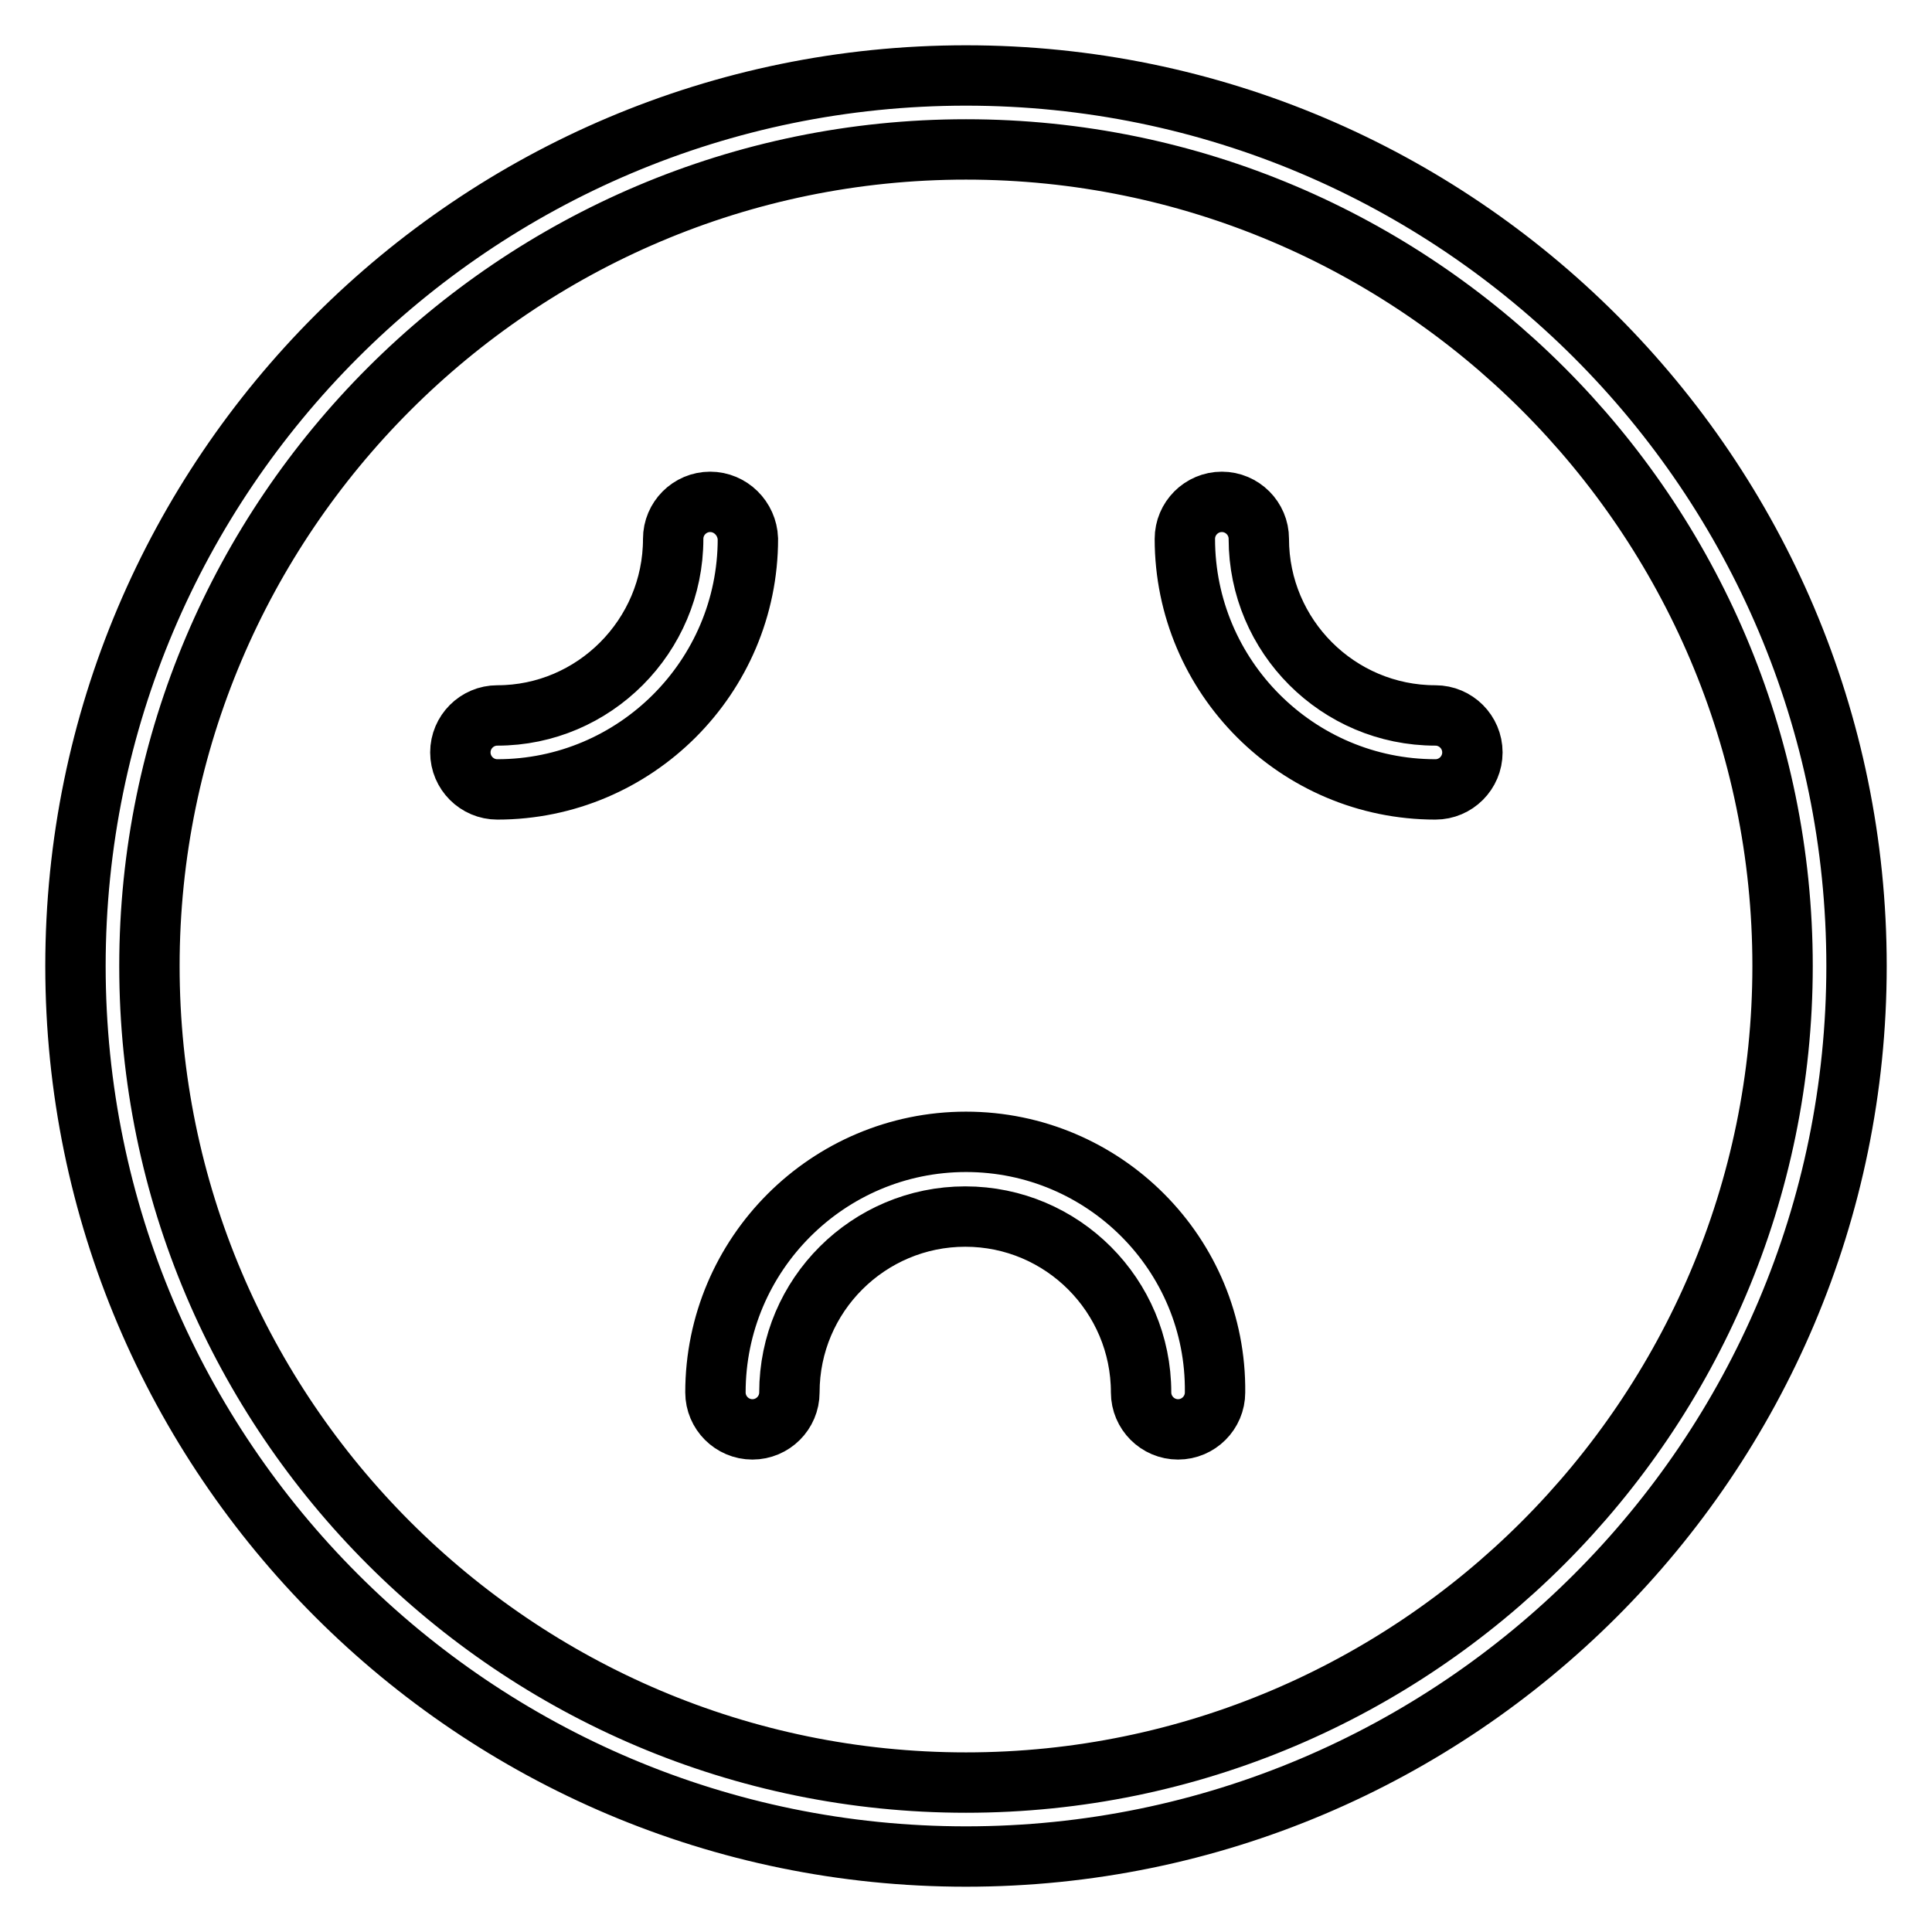 <?xml version="1.0" encoding="utf-8"?>
<!-- Svg Vector Icons : http://www.onlinewebfonts.com/icon -->
<!DOCTYPE svg PUBLIC "-//W3C//DTD SVG 1.1//EN" "http://www.w3.org/Graphics/SVG/1.1/DTD/svg11.dtd">
<svg version="1.1" xmlns="http://www.w3.org/2000/svg" xmlns:xlink="http://www.w3.org/1999/xlink" x="0px" y="0px" viewBox="0 0 256 256" enable-background="new 0 0 256 256" xml:space="preserve">
<g> <path stroke-width="8" fill-opacity="0" stroke="#000000"  d="M94.1,66.5c-2.7,0-4.9,2.2-4.9,4.9c0,12.9-10.5,23.4-23.3,23.4c-2.7,0-4.9,2.2-4.9,4.9 c0,2.7,2.2,4.9,4.9,4.9c18.3,0,33.2-14.9,33.2-33.2C99,68.7,96.8,66.5,94.1,66.5z M190.2,94.8c-12.9,0-23.4-10.5-23.4-23.4 c0-2.7-2.2-4.9-4.9-4.9c-2.7,0-4.9,2.2-4.9,4.9c0,18.3,14.9,33.2,33.2,33.2c2.7,0,4.9-2.2,4.9-4.9C195.1,97,192.9,94.8,190.2,94.8z  M128,151.3c-18.3,0-33.2,14.9-33.2,33.2c0,2.7,2.2,4.9,4.9,4.9c2.7,0,4.9-2.2,4.9-4.9c0-12.9,10.5-23.3,23.3-23.3 c12.9,0,23.3,10.5,23.3,23.3c0,2.7,2.2,4.9,4.9,4.9c2.7,0,4.9-2.2,4.9-4.9C161.2,166.2,146.3,151.3,128,151.3z M128,10 C62.9,10,10,62.9,10,128c0,65.1,52.9,118,118,118c65.1,0,118-52.9,118-118C246,62.9,193.1,10,128,10z M128,236.2 c-59.6,0-108.2-48.5-108.2-108.2C19.8,68.4,68.4,19.8,128,19.8c59.6,0,108.2,48.5,108.2,108.2C236.2,187.6,187.6,236.2,128,236.2z" /></g>
</svg>